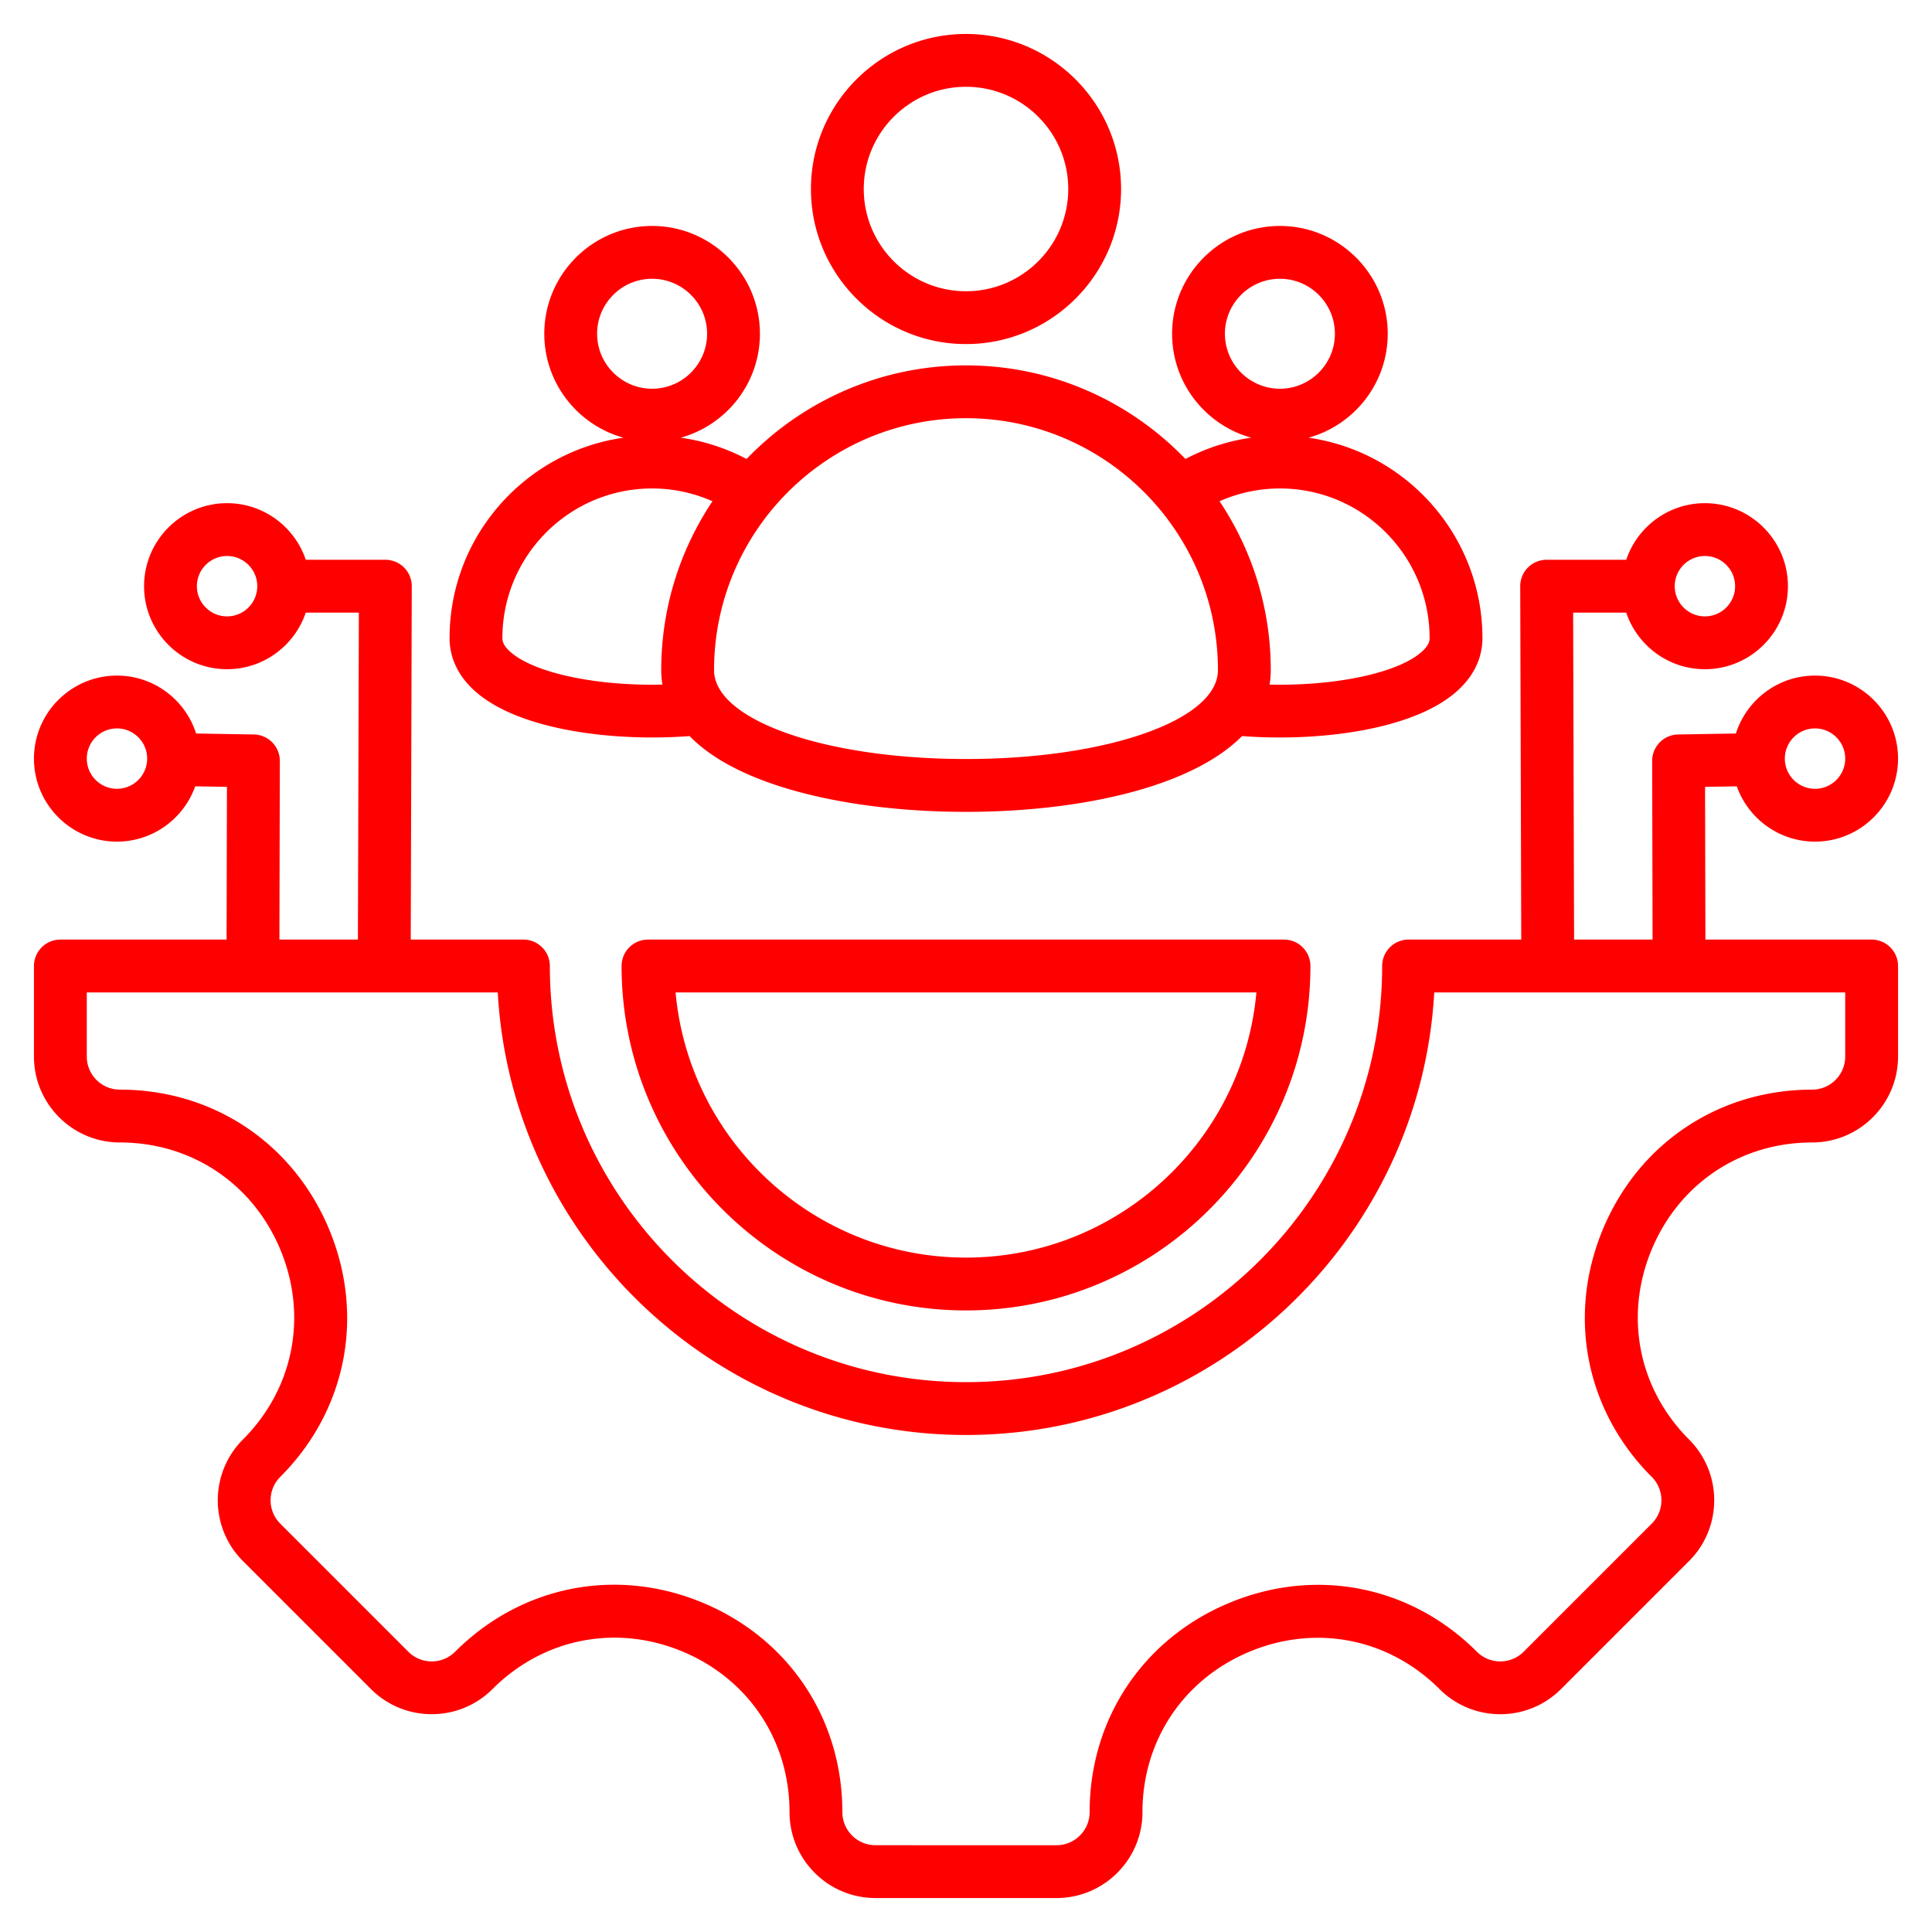 <svg xmlns="http://www.w3.org/2000/svg" version="1.1" xmlns:xlink="http://www.w3.org/1999/xlink" xmlns:svgjs="http://svgjs.com/svgjs" width="512" height="512" x="0" y="0" viewBox="0 0 512 512" style="enable-background:new 0 0 512 512" xml:space="preserve" class=""><g><path d="M125.818 183.104c9.799 8.807 29.224 12.336 47.085 12.336 3.365 0 6.669-.13 9.849-.369 4.209 4.319 10.588 8.499 20.116 12.007 14.134 5.204 33.003 8.07 53.132 8.07 29.68 0 59.553-6.331 73.16-20.082 3.207.243 6.542.375 9.939.375 17.859 0 37.286-3.53 47.084-12.336 5.52-4.961 6.678-10.342 6.678-13.983 0-27.025-20.081-49.437-46.102-53.127 12.092-3.326 21.003-14.412 21.003-27.546 0-15.752-12.817-28.568-28.571-28.568-15.755 0-28.572 12.815-28.572 28.568 0 13.128 8.903 24.209 20.987 27.541a53.224 53.224 0 0 0-17.448 5.648c-14.703-15.274-35.33-24.807-58.155-24.807-22.826 0-43.454 9.532-58.158 24.806a53.213 53.213 0 0 0-17.446-5.648c12.083-3.332 20.986-14.413 20.986-27.541 0-15.752-12.817-28.568-28.571-28.568s-28.571 12.815-28.571 28.568c0 13.134 8.912 24.22 21.003 27.546-26.023 3.69-46.106 26.102-46.106 53.127 0 3.64 1.158 9.022 6.678 13.983zm198.8-94.657c0-8.033 6.537-14.568 14.572-14.568 8.034 0 14.571 6.535 14.571 14.568 0 8.035-6.537 14.571-14.571 14.571-8.035 0-14.572-6.537-14.572-14.571zm14.572 41.002c21.874 0 39.67 17.796 39.67 39.671 0 .476 0 1.741-2.036 3.571-6.351 5.707-23.009 9.14-40.37 8.733.203-1.241.312-2.517.312-3.831 0-16.544-5.007-31.936-13.576-44.756a39.497 39.497 0 0 1 16-3.388zm-83.188-18.619c36.813 0 66.764 29.95 66.764 66.763 0 13.208-29.327 23.554-66.767 23.554-37.438 0-66.766-10.346-66.766-23.554.001-36.814 29.953-66.763 66.769-66.763zm-97.759-22.383c0-8.033 6.537-14.568 14.571-14.568s14.571 6.535 14.571 14.568c0 8.035-6.537 14.571-14.571 14.571s-14.571-6.537-14.571-14.571zm14.571 41.002c5.572 0 10.99 1.175 15.997 3.387-8.569 12.82-13.577 28.213-13.577 44.756 0 1.217.096 2.502.314 3.832-17.36.408-34.021-3.026-40.372-8.733-2.036-1.83-2.036-3.095-2.036-3.571 0-21.874 17.798-39.671 39.674-39.671zM496 249h-44.049l-.094-40.475 8.409-.14c3.031 8.529 11.179 14.654 20.734 14.654 12.131 0 22-9.869 22-22s-9.869-22-22-22c-9.813 0-18.144 6.459-20.97 15.348l-15.306.255a7 7 0 0 0-6.884 7.015l.11 47.343h-20.803l-.251-86.653h14.072c2.931 8.708 11.167 15 20.851 15 12.131 0 22-9.869 22-22s-9.869-22-22-22c-9.683 0-17.919 6.292-20.851 15h-21.093a6.997 6.997 0 0 0-7 7.021l.273 93.632h-29.863a7 7 0 0 0-7 7c0 60.811-49.474 110.284-110.284 110.284S145.716 316.811 145.716 256a7 7 0 0 0-7-7h-29.864l.271-93.633a6.999 6.999 0 0 0-7-7.021H81.031c-2.931-8.708-11.167-15-20.851-15-12.131 0-22 9.869-22 22s9.869 22 22 22c9.683 0 17.919-6.292 20.851-15h14.072L94.852 249H74.049l.11-47.343a7 7 0 0 0-6.884-7.015l-15.306-.255c-2.826-8.889-11.157-15.348-20.969-15.348-12.132 0-22.001 9.869-22.001 22s9.869 22 22.001 22c9.555 0 17.703-6.125 20.733-14.654l8.409.14L60.049 249H16a7 7 0 0 0-7 7v23.999c0 12.553 10.212 22.765 22.765 22.765 18.979 0 35.289 10.914 42.567 28.484 7.277 17.569 3.462 36.821-9.959 50.241-8.876 8.877-8.876 23.319 0 32.196l33.941 33.941c8.876 8.874 23.318 8.874 32.196 0 13.438-13.439 32.694-17.271 50.258-9.996 17.56 7.273 28.468 23.598 28.468 42.604 0 12.553 10.212 22.766 22.765 22.766H280c12.553 0 22.765-10.213 22.765-22.766 0-18.979 10.914-35.288 28.483-42.566 17.572-7.277 36.823-3.461 50.242 9.959 8.876 8.874 23.318 8.876 32.196 0l33.941-33.941c8.876-8.877 8.876-23.319 0-32.196-13.421-13.42-17.236-32.672-9.959-50.241 7.278-17.57 23.589-28.484 42.567-28.484C492.788 302.765 503 292.553 503 280v-24a7 7 0 0 0-7-7zm-15-55.961c4.411 0 8 3.589 8 8s-3.589 8-8 8-8-3.589-8-8 3.589-8 8-8zm-29.18-45.692c4.411 0 8 3.589 8 8s-3.589 8-8 8-7.999-3.589-7.999-8 3.588-8 7.999-8zm-391.64 16c-4.411 0-8-3.589-8-8s3.589-8 8-8 7.999 3.589 7.999 8-3.588 8-7.999 8zM31 209.039c-4.412 0-8.001-3.589-8.001-8s3.589-8 8.001-8c4.411 0 7.999 3.589 7.999 8s-3.587 8-7.999 8zm458 70.96c0 4.833-3.932 8.765-8.765 8.765-24.749 0-46.016 14.226-55.501 37.126-9.486 22.901-4.508 47.999 12.992 65.5 3.418 3.417 3.418 8.979 0 12.396l-33.941 33.941c-3.416 3.416-8.979 3.418-12.396 0-17.5-17.5-42.597-22.48-65.5-12.992-22.9 9.485-37.126 30.752-37.126 55.5 0 4.833-3.932 8.766-8.765 8.766H232c-4.833 0-8.765-3.933-8.765-8.766 0-24.775-14.22-46.057-37.11-55.538-7.672-3.178-15.589-4.729-23.389-4.729-15.474 0-30.479 6.112-42.126 17.76-3.418 3.416-8.98 3.418-12.396 0l-33.941-33.941c-3.418-3.417-3.418-8.979 0-12.396 17.5-17.501 22.479-42.599 12.992-65.5-9.485-22.9-30.752-37.126-55.501-37.126-4.833 0-8.765-3.932-8.765-8.765v-17h108.91c3.646 65.284 57.91 117.284 124.09 117.284s120.444-52 124.09-117.284H489zM171.724 249a7 7 0 0 0-7 7c0 50.33 40.946 91.276 91.276 91.276 50.329 0 91.275-40.946 91.275-91.276a7 7 0 0 0-7-7zM256 333.276c-40.252 0-73.414-30.934-76.962-70.276h153.923c-3.547 39.343-36.71 70.276-76.961 70.276zm.002-242.094c22.659 0 41.094-18.435 41.094-41.094C297.096 27.432 278.662 9 256.002 9s-41.094 18.432-41.094 41.088c.001 22.659 18.435 41.094 41.094 41.094zm0-68.182c14.939 0 27.094 12.151 27.094 27.088 0 14.939-12.154 27.094-27.094 27.094s-27.094-12.154-27.094-27.094C228.909 35.151 241.063 23 256.002 23z" fill="#ff0000" data-original="#000000" class=""></path></g></svg>
